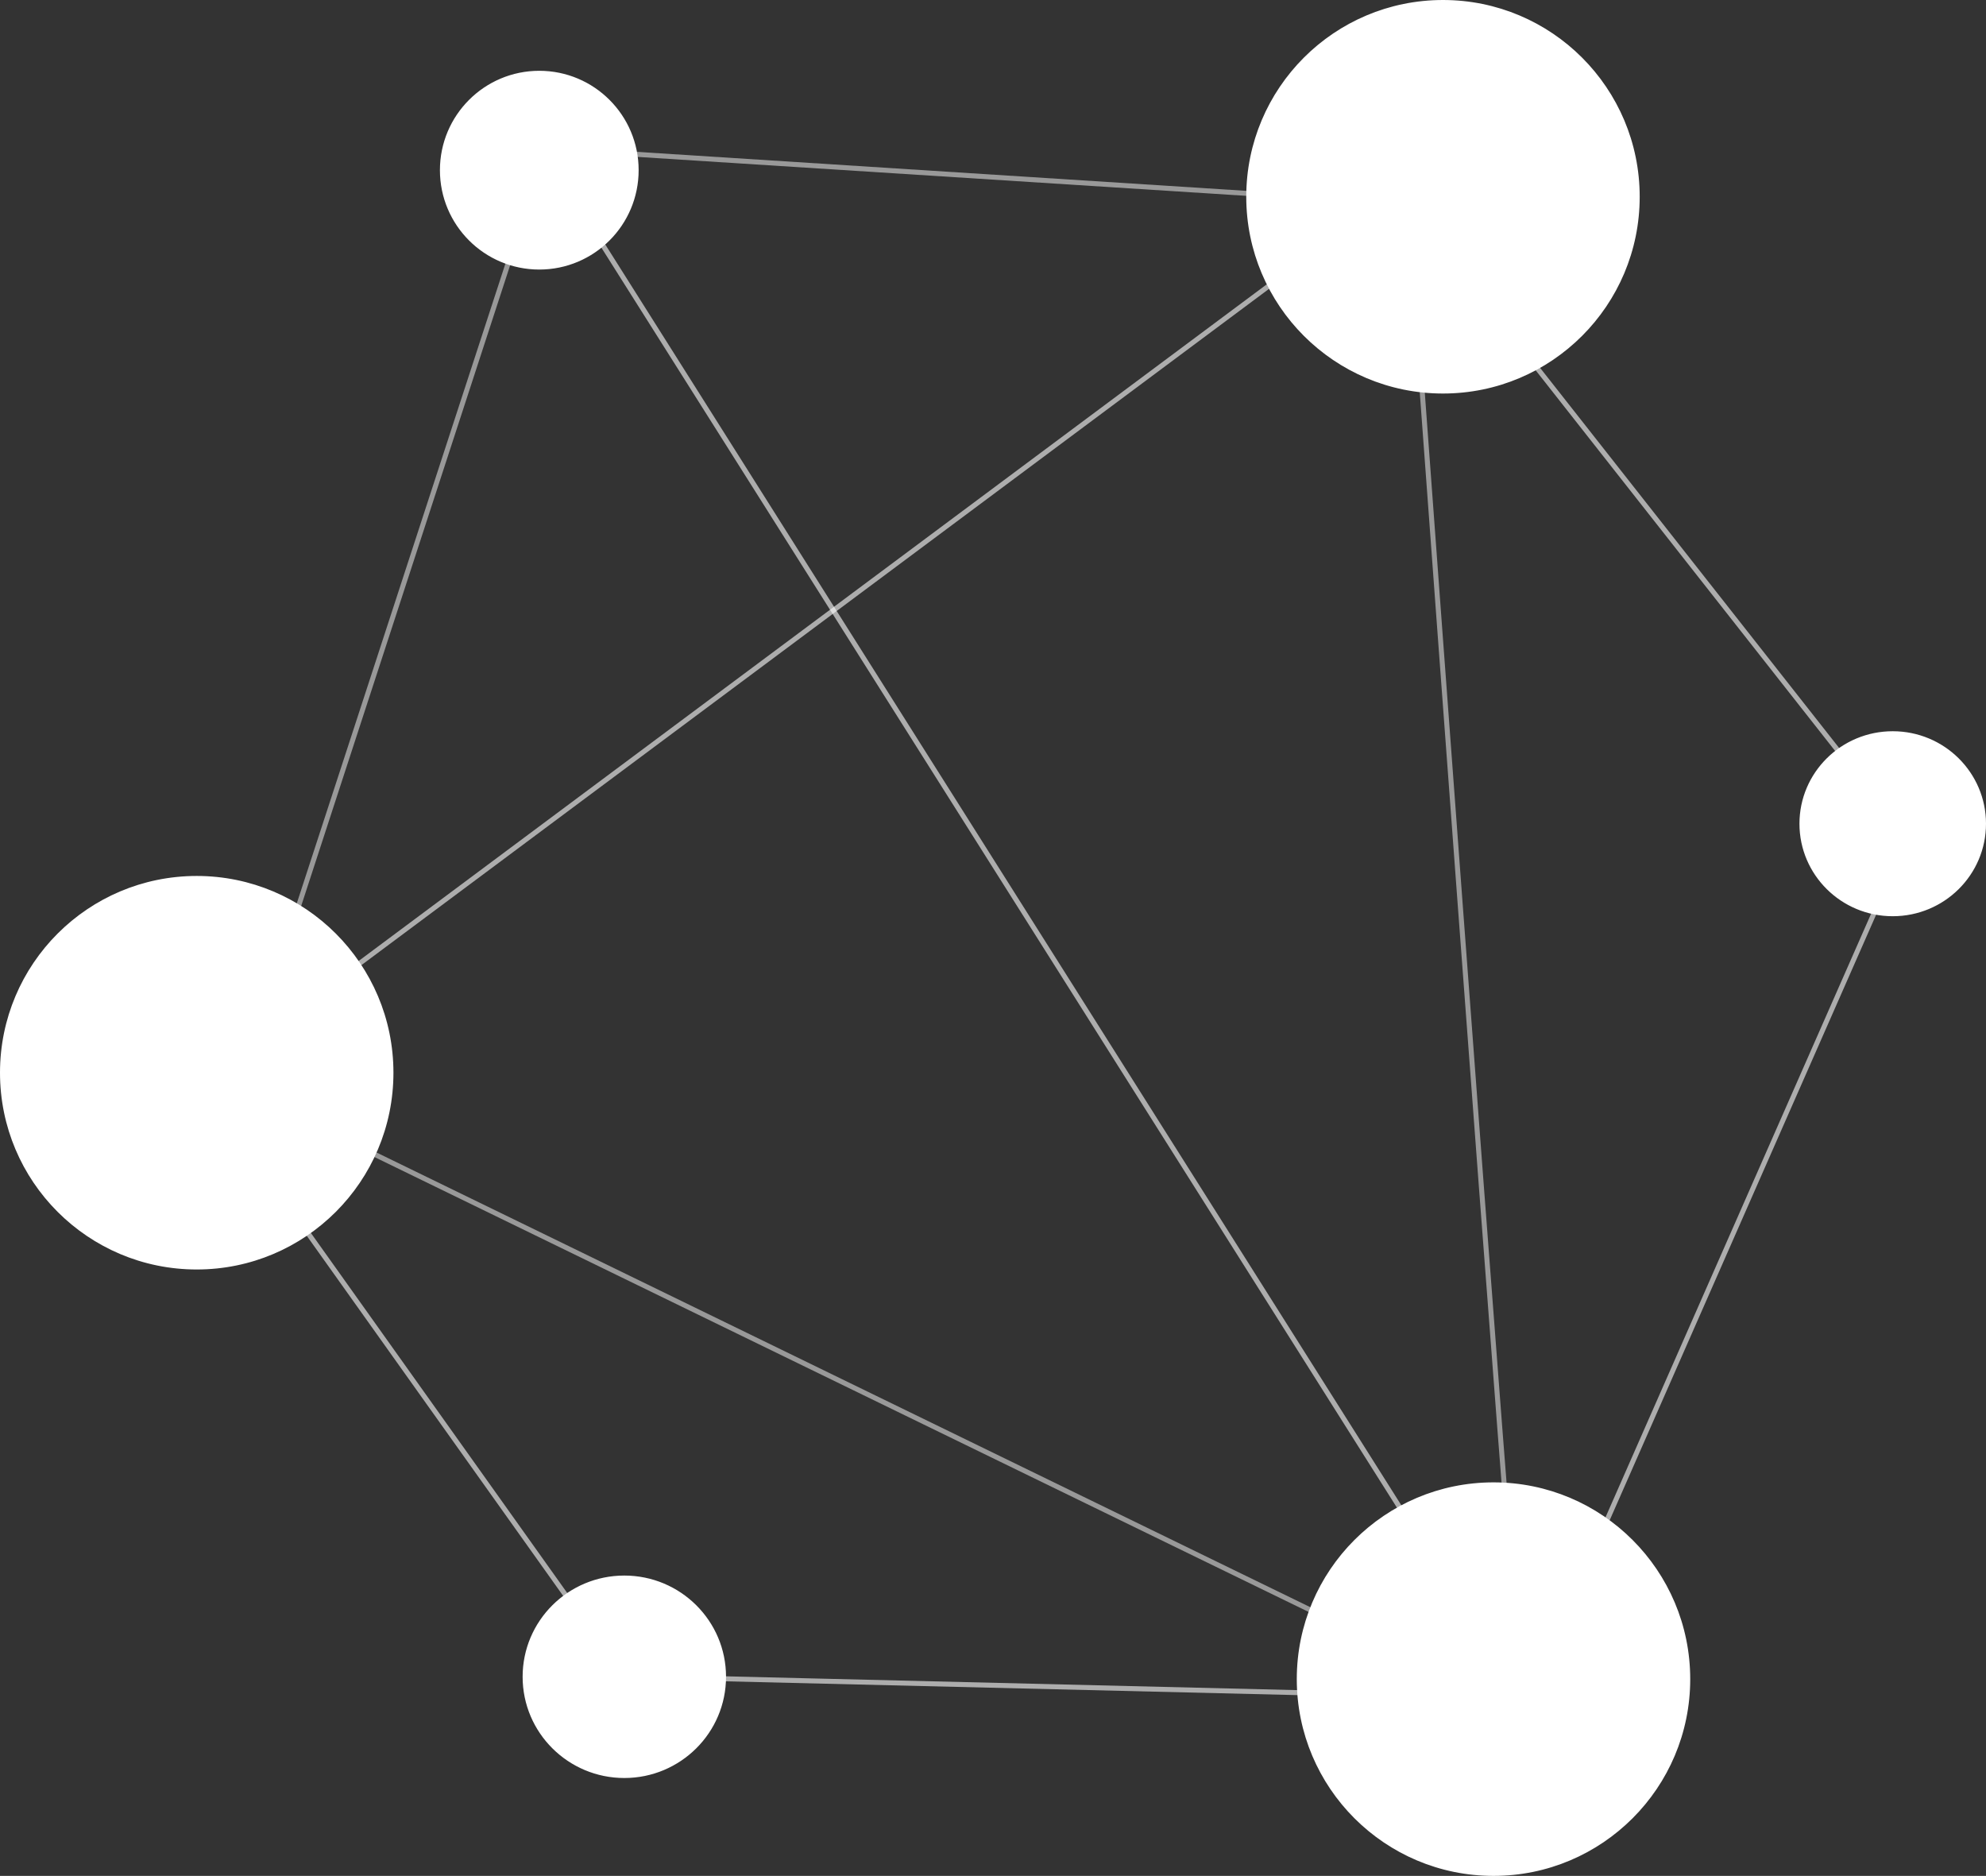 <?xml version="1.0" encoding="UTF-8"?> <svg xmlns="http://www.w3.org/2000/svg" viewBox="0 0 398.17 376.01"><rect x="0" y="0" width="398.17" height="376.01" fill="#333333" stroke="none"/> <defs> <style>.cls-1,.cls-2{fill:none;isolation:isolate;}.cls-1,.cls-2,.cls-3{stroke:#fff;}.cls-1{opacity:0.5;}.cls-2{opacity:0.6;}.cls-3{fill:#fff;}</style> </defs> <title>bg</title> <g id="Слой_2" data-name="Слой 2"> <g id="Слой_1-2" data-name="Слой 1"> <path class="cls-1" d="M43.41,215.95,300.27,341"></path> <path class="cls-2" d="M384.34,163.48,306.08,341.29"></path> <path class="cls-2" d="M380.53,165.74,280.28,38.33"></path> <path class="cls-1" d="M305.14,340.09c-1.86-13.42-23.36-307.3-23.36-307.3"></path> <path class="cls-2" d="M40.87,216.36,283.31,35.76"></path> <path class="cls-2" d="M39.54,216l84.88,119.19"></path> <path class="cls-2" d="M124.39,336l181.08,4.37"></path> <path class="cls-3" d="M125,337.09"></path> <path class="cls-1" d="M108,34,46.81,221.6"></path> <path class="cls-2" d="M106.27,26.06,298.52,330.48"></path> <path class="cls-1" d="M109.09,29.75,284.93,41"></path> <ellipse id="Ellipse_1_copy_11" data-name="Ellipse 1 copy 11" class="cls-3" cx="125.17" cy="336.1" rx="19.89" ry="19.79"></ellipse> <ellipse id="Ellipse_1_copy_12" data-name="Ellipse 1 copy 12" class="cls-3" cx="379.47" cy="165.11" rx="18.2" ry="18.04"></ellipse> <circle id="Ellipse_1_copy_15" data-name="Ellipse 1 copy 15" class="cls-3" cx="39.44" cy="215.02" r="38.94"></circle> <circle id="Ellipse_1_copy_16" data-name="Ellipse 1 copy 16" class="cls-3" cx="289.3" cy="39.44" r="38.94"></circle> <circle id="Ellipse_1_copy_17" data-name="Ellipse 1 copy 17" class="cls-3" cx="299.43" cy="336.57" r="38.94"></circle> <circle id="Ellipse_1_copy_10" data-name="Ellipse 1 copy 10" class="cls-3" cx="108.12" cy="34.11" r="19.42"></circle> </g> </g> </svg> 